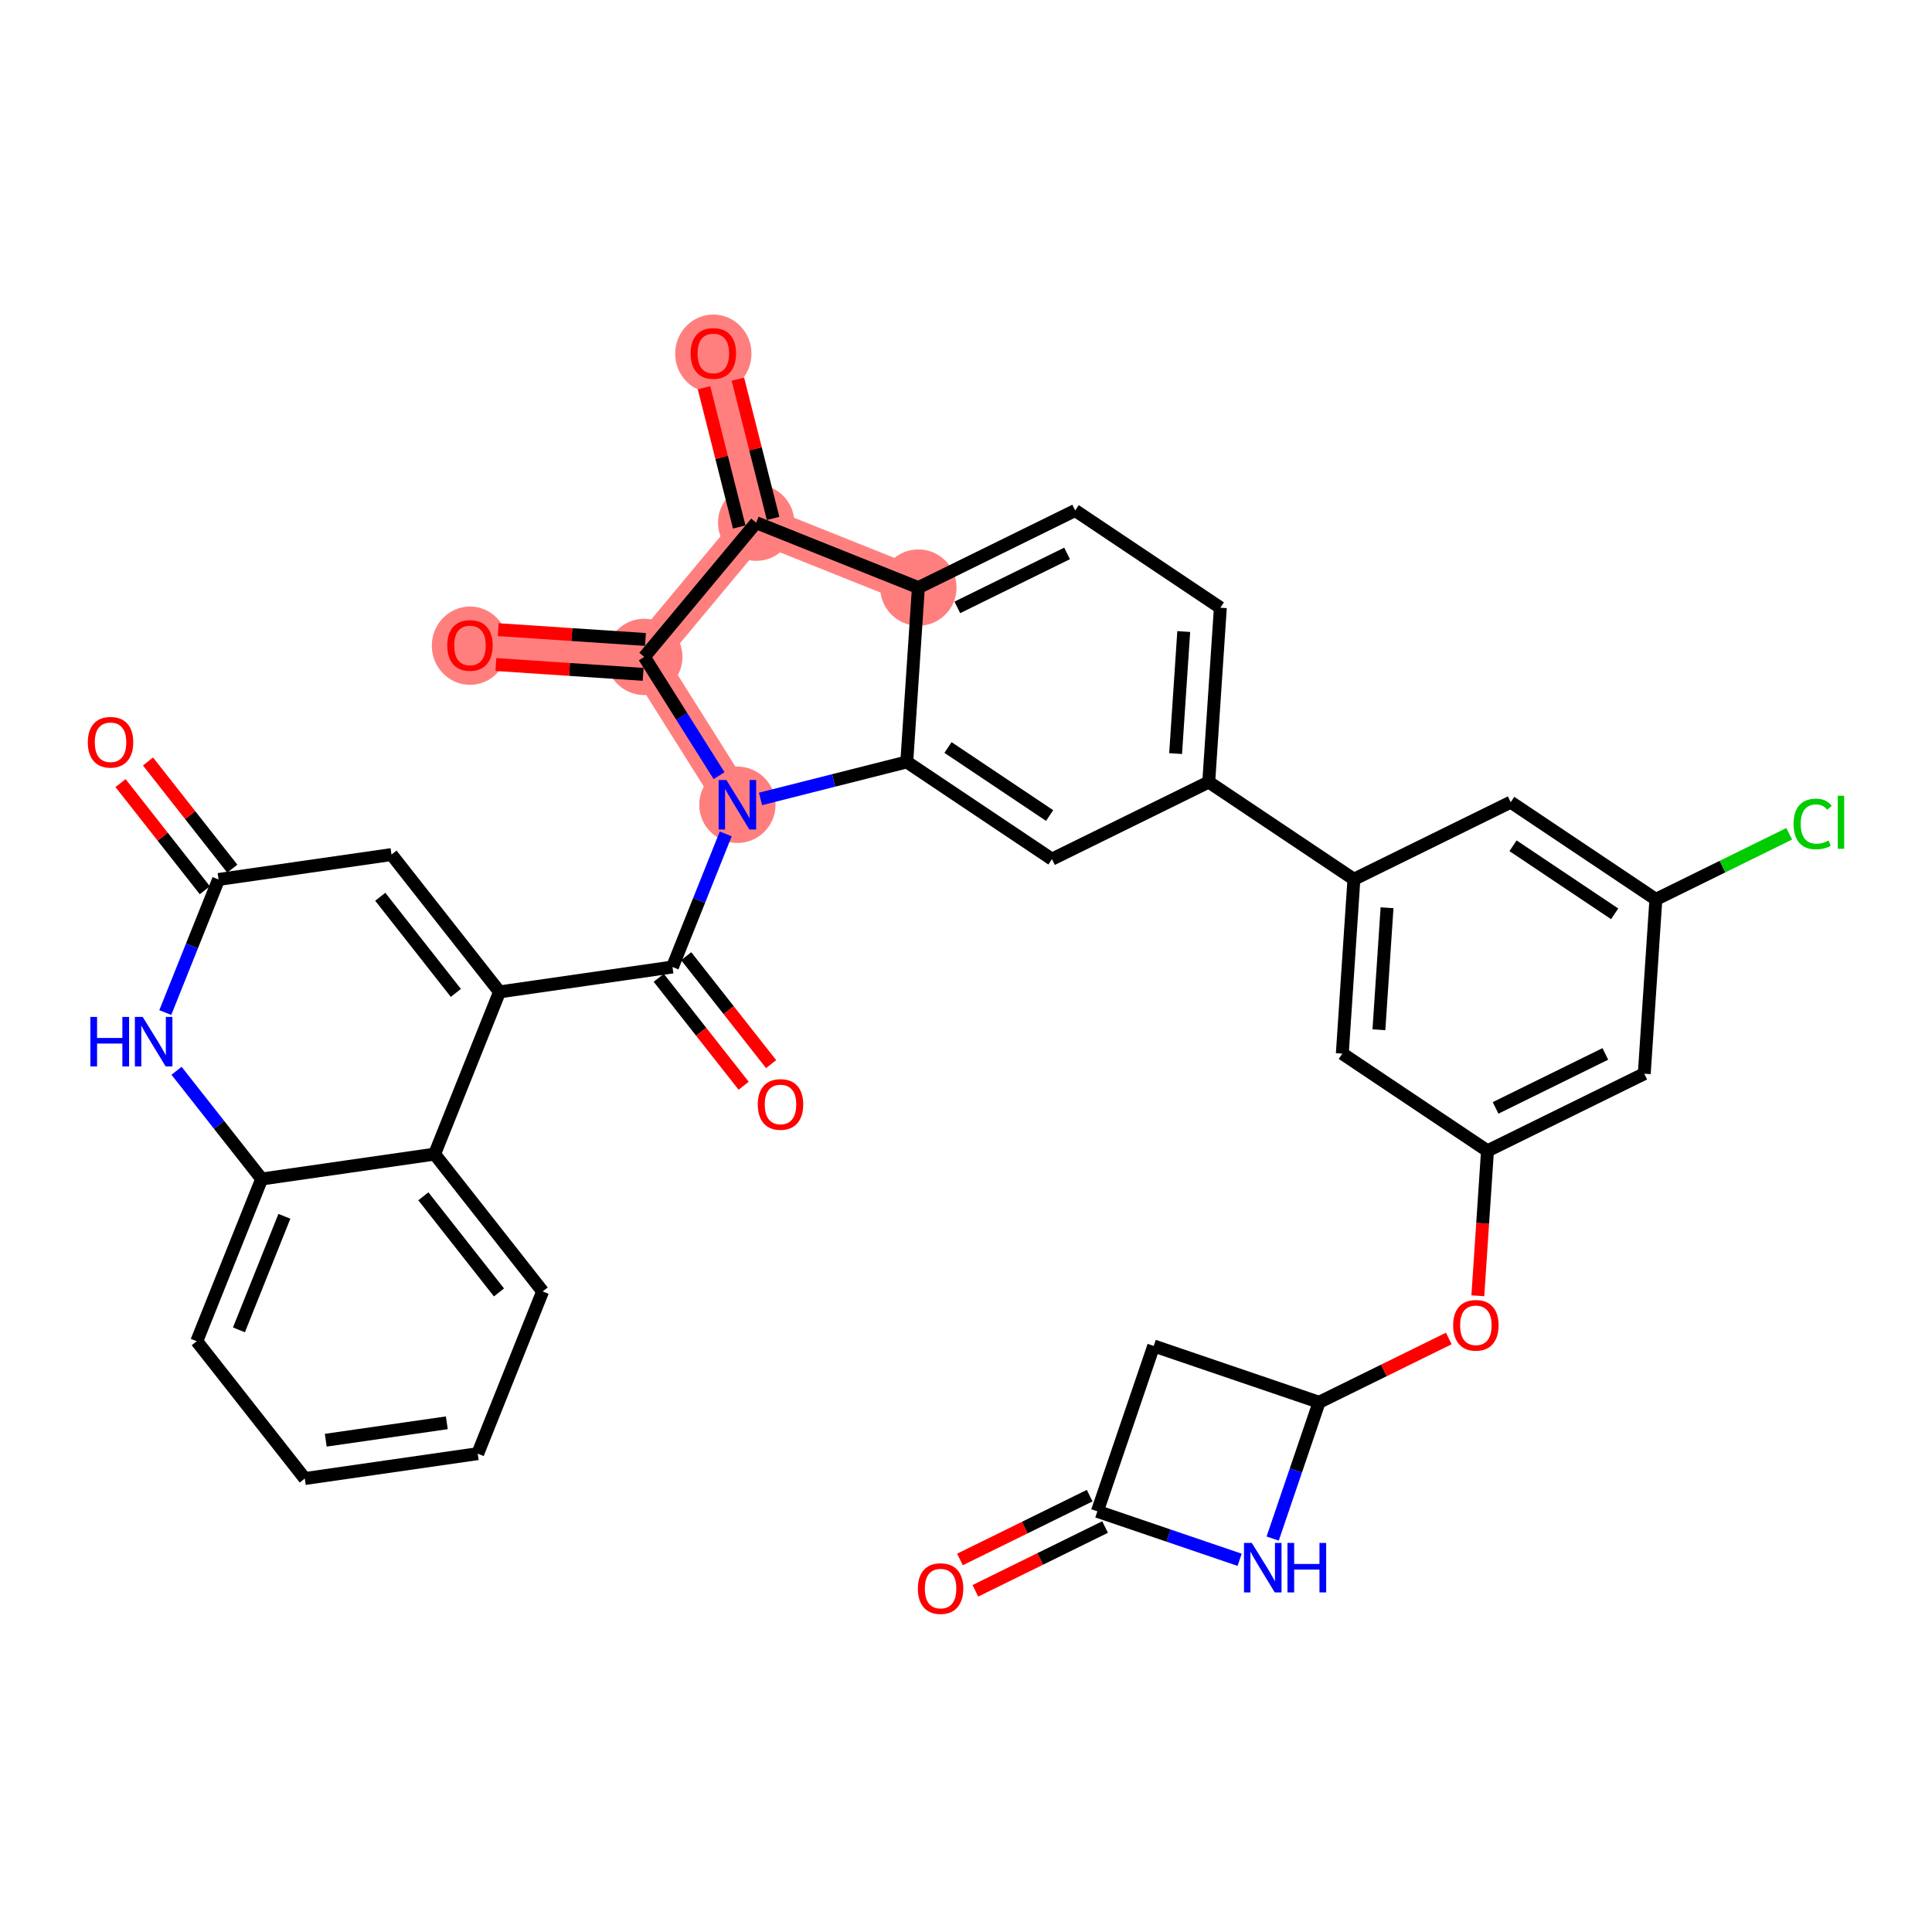 <?xml version='1.0' encoding='iso-8859-1'?>
<svg version='1.1' baseProfile='full'
              xmlns='http://www.w3.org/2000/svg'
                      xmlns:rdkit='http://www.rdkit.org/xml'
                      xmlns:xlink='http://www.w3.org/1999/xlink'
                  xml:space='preserve'
width='300px' height='300px' viewBox='0 0 300 300'>
<!-- END OF HEADER -->
<rect style='opacity:1.0;fill:#FFFFFF;stroke:none' width='300' height='300' x='0' y='0'> </rect>
<rect style='opacity:1.0;fill:#FFFFFF;stroke:none' width='300' height='300' x='0' y='0'> </rect>
<path d='M 142.606,91.243 L 117.417,81.163' style='fill:none;fill-rule:evenodd;stroke:#FF7F7F;stroke-width:5.8px;stroke-linecap:butt;stroke-linejoin:miter;stroke-opacity:1' />
<path d='M 114.501,124.965 L 100.047,102.005' style='fill:none;fill-rule:evenodd;stroke:#FF7F7F;stroke-width:5.8px;stroke-linecap:butt;stroke-linejoin:miter;stroke-opacity:1' />
<path d='M 100.047,102.005 L 72.976,100.202' style='fill:none;fill-rule:evenodd;stroke:#FF7F7F;stroke-width:5.8px;stroke-linecap:butt;stroke-linejoin:miter;stroke-opacity:1' />
<path d='M 100.047,102.005 L 117.417,81.163' style='fill:none;fill-rule:evenodd;stroke:#FF7F7F;stroke-width:5.8px;stroke-linecap:butt;stroke-linejoin:miter;stroke-opacity:1' />
<path d='M 117.417,81.163 L 110.766,54.86' style='fill:none;fill-rule:evenodd;stroke:#FF7F7F;stroke-width:5.8px;stroke-linecap:butt;stroke-linejoin:miter;stroke-opacity:1' />
<ellipse cx='142.606' cy='91.243' rx='5.426' ry='5.426'  style='fill:#FF7F7F;fill-rule:evenodd;stroke:#FF7F7F;stroke-width:1.0px;stroke-linecap:butt;stroke-linejoin:miter;stroke-opacity:1' />
<ellipse cx='114.501' cy='124.965' rx='5.426' ry='5.433'  style='fill:#FF7F7F;fill-rule:evenodd;stroke:#FF7F7F;stroke-width:1.0px;stroke-linecap:butt;stroke-linejoin:miter;stroke-opacity:1' />
<ellipse cx='100.047' cy='102.005' rx='5.426' ry='5.426'  style='fill:#FF7F7F;fill-rule:evenodd;stroke:#FF7F7F;stroke-width:1.0px;stroke-linecap:butt;stroke-linejoin:miter;stroke-opacity:1' />
<ellipse cx='72.976' cy='100.262' rx='5.426' ry='5.579'  style='fill:#FF7F7F;fill-rule:evenodd;stroke:#FF7F7F;stroke-width:1.0px;stroke-linecap:butt;stroke-linejoin:miter;stroke-opacity:1' />
<ellipse cx='117.417' cy='81.163' rx='5.426' ry='5.426'  style='fill:#FF7F7F;fill-rule:evenodd;stroke:#FF7F7F;stroke-width:1.0px;stroke-linecap:butt;stroke-linejoin:miter;stroke-opacity:1' />
<ellipse cx='110.766' cy='54.92' rx='5.426' ry='5.579'  style='fill:#FF7F7F;fill-rule:evenodd;stroke:#FF7F7F;stroke-width:1.0px;stroke-linecap:butt;stroke-linejoin:miter;stroke-opacity:1' />
<path class='bond-0 atom-0 atom-1' d='M 151.456,247.021 L 161.526,242.068' style='fill:none;fill-rule:evenodd;stroke:#FF0000;stroke-width:2.0px;stroke-linecap:butt;stroke-linejoin:miter;stroke-opacity:1' />
<path class='bond-0 atom-0 atom-1' d='M 161.526,242.068 L 171.596,237.115' style='fill:none;fill-rule:evenodd;stroke:#000000;stroke-width:2.0px;stroke-linecap:butt;stroke-linejoin:miter;stroke-opacity:1' />
<path class='bond-0 atom-0 atom-1' d='M 149.061,242.152 L 159.131,237.199' style='fill:none;fill-rule:evenodd;stroke:#FF0000;stroke-width:2.0px;stroke-linecap:butt;stroke-linejoin:miter;stroke-opacity:1' />
<path class='bond-0 atom-0 atom-1' d='M 159.131,237.199 L 169.201,232.245' style='fill:none;fill-rule:evenodd;stroke:#000000;stroke-width:2.0px;stroke-linecap:butt;stroke-linejoin:miter;stroke-opacity:1' />
<path class='bond-1 atom-1 atom-2' d='M 170.398,234.68 L 179.146,208.998' style='fill:none;fill-rule:evenodd;stroke:#000000;stroke-width:2.0px;stroke-linecap:butt;stroke-linejoin:miter;stroke-opacity:1' />
<path class='bond-36 atom-36 atom-1' d='M 192.488,242.204 L 181.443,238.442' style='fill:none;fill-rule:evenodd;stroke:#0000FF;stroke-width:2.0px;stroke-linecap:butt;stroke-linejoin:miter;stroke-opacity:1' />
<path class='bond-36 atom-36 atom-1' d='M 181.443,238.442 L 170.398,234.68' style='fill:none;fill-rule:evenodd;stroke:#000000;stroke-width:2.0px;stroke-linecap:butt;stroke-linejoin:miter;stroke-opacity:1' />
<path class='bond-2 atom-2 atom-3' d='M 179.146,208.998 L 204.828,217.745' style='fill:none;fill-rule:evenodd;stroke:#000000;stroke-width:2.0px;stroke-linecap:butt;stroke-linejoin:miter;stroke-opacity:1' />
<path class='bond-3 atom-3 atom-4' d='M 204.828,217.745 L 214.898,212.792' style='fill:none;fill-rule:evenodd;stroke:#000000;stroke-width:2.0px;stroke-linecap:butt;stroke-linejoin:miter;stroke-opacity:1' />
<path class='bond-3 atom-3 atom-4' d='M 214.898,212.792 L 224.968,207.839' style='fill:none;fill-rule:evenodd;stroke:#FF0000;stroke-width:2.0px;stroke-linecap:butt;stroke-linejoin:miter;stroke-opacity:1' />
<path class='bond-35 atom-3 atom-36' d='M 204.828,217.745 L 201.224,228.326' style='fill:none;fill-rule:evenodd;stroke:#000000;stroke-width:2.0px;stroke-linecap:butt;stroke-linejoin:miter;stroke-opacity:1' />
<path class='bond-35 atom-3 atom-36' d='M 201.224,228.326 L 197.62,238.907' style='fill:none;fill-rule:evenodd;stroke:#0000FF;stroke-width:2.0px;stroke-linecap:butt;stroke-linejoin:miter;stroke-opacity:1' />
<path class='bond-4 atom-4 atom-5' d='M 229.477,201.207 L 230.227,189.954' style='fill:none;fill-rule:evenodd;stroke:#FF0000;stroke-width:2.0px;stroke-linecap:butt;stroke-linejoin:miter;stroke-opacity:1' />
<path class='bond-4 atom-4 atom-5' d='M 230.227,189.954 L 230.976,178.7' style='fill:none;fill-rule:evenodd;stroke:#000000;stroke-width:2.0px;stroke-linecap:butt;stroke-linejoin:miter;stroke-opacity:1' />
<path class='bond-5 atom-5 atom-6' d='M 230.976,178.7 L 255.321,166.725' style='fill:none;fill-rule:evenodd;stroke:#000000;stroke-width:2.0px;stroke-linecap:butt;stroke-linejoin:miter;stroke-opacity:1' />
<path class='bond-5 atom-5 atom-6' d='M 232.233,172.034 L 249.275,163.652' style='fill:none;fill-rule:evenodd;stroke:#000000;stroke-width:2.0px;stroke-linecap:butt;stroke-linejoin:miter;stroke-opacity:1' />
<path class='bond-37 atom-35 atom-5' d='M 208.433,163.603 L 230.976,178.7' style='fill:none;fill-rule:evenodd;stroke:#000000;stroke-width:2.0px;stroke-linecap:butt;stroke-linejoin:miter;stroke-opacity:1' />
<path class='bond-6 atom-6 atom-7' d='M 255.321,166.725 L 257.124,139.654' style='fill:none;fill-rule:evenodd;stroke:#000000;stroke-width:2.0px;stroke-linecap:butt;stroke-linejoin:miter;stroke-opacity:1' />
<path class='bond-7 atom-7 atom-8' d='M 257.124,139.654 L 267.476,134.562' style='fill:none;fill-rule:evenodd;stroke:#000000;stroke-width:2.0px;stroke-linecap:butt;stroke-linejoin:miter;stroke-opacity:1' />
<path class='bond-7 atom-7 atom-8' d='M 267.476,134.562 L 277.828,129.47' style='fill:none;fill-rule:evenodd;stroke:#00CC00;stroke-width:2.0px;stroke-linecap:butt;stroke-linejoin:miter;stroke-opacity:1' />
<path class='bond-8 atom-7 atom-9' d='M 257.124,139.654 L 234.581,124.558' style='fill:none;fill-rule:evenodd;stroke:#000000;stroke-width:2.0px;stroke-linecap:butt;stroke-linejoin:miter;stroke-opacity:1' />
<path class='bond-8 atom-7 atom-9' d='M 250.723,141.898 L 234.943,131.331' style='fill:none;fill-rule:evenodd;stroke:#000000;stroke-width:2.0px;stroke-linecap:butt;stroke-linejoin:miter;stroke-opacity:1' />
<path class='bond-9 atom-9 atom-10' d='M 234.581,124.558 L 210.235,136.532' style='fill:none;fill-rule:evenodd;stroke:#000000;stroke-width:2.0px;stroke-linecap:butt;stroke-linejoin:miter;stroke-opacity:1' />
<path class='bond-10 atom-10 atom-11' d='M 210.235,136.532 L 187.692,121.436' style='fill:none;fill-rule:evenodd;stroke:#000000;stroke-width:2.0px;stroke-linecap:butt;stroke-linejoin:miter;stroke-opacity:1' />
<path class='bond-34 atom-10 atom-35' d='M 210.235,136.532 L 208.433,163.603' style='fill:none;fill-rule:evenodd;stroke:#000000;stroke-width:2.0px;stroke-linecap:butt;stroke-linejoin:miter;stroke-opacity:1' />
<path class='bond-34 atom-10 atom-35' d='M 215.379,140.953 L 214.117,159.903' style='fill:none;fill-rule:evenodd;stroke:#000000;stroke-width:2.0px;stroke-linecap:butt;stroke-linejoin:miter;stroke-opacity:1' />
<path class='bond-11 atom-11 atom-12' d='M 187.692,121.436 L 189.495,94.365' style='fill:none;fill-rule:evenodd;stroke:#000000;stroke-width:2.0px;stroke-linecap:butt;stroke-linejoin:miter;stroke-opacity:1' />
<path class='bond-11 atom-11 atom-12' d='M 182.548,117.015 L 183.81,98.065' style='fill:none;fill-rule:evenodd;stroke:#000000;stroke-width:2.0px;stroke-linecap:butt;stroke-linejoin:miter;stroke-opacity:1' />
<path class='bond-38 atom-16 atom-11' d='M 163.347,133.41 L 187.692,121.436' style='fill:none;fill-rule:evenodd;stroke:#000000;stroke-width:2.0px;stroke-linecap:butt;stroke-linejoin:miter;stroke-opacity:1' />
<path class='bond-12 atom-12 atom-13' d='M 189.495,94.365 L 166.952,79.268' style='fill:none;fill-rule:evenodd;stroke:#000000;stroke-width:2.0px;stroke-linecap:butt;stroke-linejoin:miter;stroke-opacity:1' />
<path class='bond-13 atom-13 atom-14' d='M 166.952,79.268 L 142.606,91.243' style='fill:none;fill-rule:evenodd;stroke:#000000;stroke-width:2.0px;stroke-linecap:butt;stroke-linejoin:miter;stroke-opacity:1' />
<path class='bond-13 atom-13 atom-14' d='M 165.695,85.933 L 148.653,94.316' style='fill:none;fill-rule:evenodd;stroke:#000000;stroke-width:2.0px;stroke-linecap:butt;stroke-linejoin:miter;stroke-opacity:1' />
<path class='bond-14 atom-14 atom-15' d='M 142.606,91.243 L 140.804,118.314' style='fill:none;fill-rule:evenodd;stroke:#000000;stroke-width:2.0px;stroke-linecap:butt;stroke-linejoin:miter;stroke-opacity:1' />
<path class='bond-40 atom-33 atom-14' d='M 117.417,81.163 L 142.606,91.243' style='fill:none;fill-rule:evenodd;stroke:#000000;stroke-width:2.0px;stroke-linecap:butt;stroke-linejoin:miter;stroke-opacity:1' />
<path class='bond-15 atom-15 atom-16' d='M 140.804,118.314 L 163.347,133.41' style='fill:none;fill-rule:evenodd;stroke:#000000;stroke-width:2.0px;stroke-linecap:butt;stroke-linejoin:miter;stroke-opacity:1' />
<path class='bond-15 atom-15 atom-16' d='M 147.205,116.07 L 162.985,126.637' style='fill:none;fill-rule:evenodd;stroke:#000000;stroke-width:2.0px;stroke-linecap:butt;stroke-linejoin:miter;stroke-opacity:1' />
<path class='bond-16 atom-15 atom-17' d='M 140.804,118.314 L 129.448,121.185' style='fill:none;fill-rule:evenodd;stroke:#000000;stroke-width:2.0px;stroke-linecap:butt;stroke-linejoin:miter;stroke-opacity:1' />
<path class='bond-16 atom-15 atom-17' d='M 129.448,121.185 L 118.093,124.057' style='fill:none;fill-rule:evenodd;stroke:#0000FF;stroke-width:2.0px;stroke-linecap:butt;stroke-linejoin:miter;stroke-opacity:1' />
<path class='bond-17 atom-17 atom-18' d='M 112.692,129.485 L 108.557,139.82' style='fill:none;fill-rule:evenodd;stroke:#0000FF;stroke-width:2.0px;stroke-linecap:butt;stroke-linejoin:miter;stroke-opacity:1' />
<path class='bond-17 atom-17 atom-18' d='M 108.557,139.82 L 104.421,150.154' style='fill:none;fill-rule:evenodd;stroke:#000000;stroke-width:2.0px;stroke-linecap:butt;stroke-linejoin:miter;stroke-opacity:1' />
<path class='bond-30 atom-17 atom-31' d='M 111.655,120.445 L 105.851,111.225' style='fill:none;fill-rule:evenodd;stroke:#0000FF;stroke-width:2.0px;stroke-linecap:butt;stroke-linejoin:miter;stroke-opacity:1' />
<path class='bond-30 atom-17 atom-31' d='M 105.851,111.225 L 100.047,102.005' style='fill:none;fill-rule:evenodd;stroke:#000000;stroke-width:2.0px;stroke-linecap:butt;stroke-linejoin:miter;stroke-opacity:1' />
<path class='bond-18 atom-18 atom-19' d='M 102.289,151.832 L 108.881,160.212' style='fill:none;fill-rule:evenodd;stroke:#000000;stroke-width:2.0px;stroke-linecap:butt;stroke-linejoin:miter;stroke-opacity:1' />
<path class='bond-18 atom-18 atom-19' d='M 108.881,160.212 L 115.473,168.592' style='fill:none;fill-rule:evenodd;stroke:#FF0000;stroke-width:2.0px;stroke-linecap:butt;stroke-linejoin:miter;stroke-opacity:1' />
<path class='bond-18 atom-18 atom-19' d='M 106.553,148.477 L 113.146,156.857' style='fill:none;fill-rule:evenodd;stroke:#000000;stroke-width:2.0px;stroke-linecap:butt;stroke-linejoin:miter;stroke-opacity:1' />
<path class='bond-18 atom-18 atom-19' d='M 113.146,156.857 L 119.738,165.237' style='fill:none;fill-rule:evenodd;stroke:#FF0000;stroke-width:2.0px;stroke-linecap:butt;stroke-linejoin:miter;stroke-opacity:1' />
<path class='bond-19 atom-18 atom-20' d='M 104.421,150.154 L 77.567,154.02' style='fill:none;fill-rule:evenodd;stroke:#000000;stroke-width:2.0px;stroke-linecap:butt;stroke-linejoin:miter;stroke-opacity:1' />
<path class='bond-20 atom-20 atom-21' d='M 77.567,154.02 L 60.792,132.696' style='fill:none;fill-rule:evenodd;stroke:#000000;stroke-width:2.0px;stroke-linecap:butt;stroke-linejoin:miter;stroke-opacity:1' />
<path class='bond-20 atom-20 atom-21' d='M 70.786,154.176 L 59.044,139.249' style='fill:none;fill-rule:evenodd;stroke:#000000;stroke-width:2.0px;stroke-linecap:butt;stroke-linejoin:miter;stroke-opacity:1' />
<path class='bond-39 atom-30 atom-20' d='M 67.487,179.209 L 77.567,154.02' style='fill:none;fill-rule:evenodd;stroke:#000000;stroke-width:2.0px;stroke-linecap:butt;stroke-linejoin:miter;stroke-opacity:1' />
<path class='bond-21 atom-21 atom-22' d='M 60.792,132.696 L 33.938,136.561' style='fill:none;fill-rule:evenodd;stroke:#000000;stroke-width:2.0px;stroke-linecap:butt;stroke-linejoin:miter;stroke-opacity:1' />
<path class='bond-22 atom-22 atom-23' d='M 36.07,134.884 L 29.525,126.563' style='fill:none;fill-rule:evenodd;stroke:#000000;stroke-width:2.0px;stroke-linecap:butt;stroke-linejoin:miter;stroke-opacity:1' />
<path class='bond-22 atom-22 atom-23' d='M 29.525,126.563 L 22.98,118.243' style='fill:none;fill-rule:evenodd;stroke:#FF0000;stroke-width:2.0px;stroke-linecap:butt;stroke-linejoin:miter;stroke-opacity:1' />
<path class='bond-22 atom-22 atom-23' d='M 31.806,138.239 L 25.26,129.918' style='fill:none;fill-rule:evenodd;stroke:#000000;stroke-width:2.0px;stroke-linecap:butt;stroke-linejoin:miter;stroke-opacity:1' />
<path class='bond-22 atom-22 atom-23' d='M 25.26,129.918 L 18.715,121.598' style='fill:none;fill-rule:evenodd;stroke:#FF0000;stroke-width:2.0px;stroke-linecap:butt;stroke-linejoin:miter;stroke-opacity:1' />
<path class='bond-23 atom-22 atom-24' d='M 33.938,136.561 L 29.803,146.896' style='fill:none;fill-rule:evenodd;stroke:#000000;stroke-width:2.0px;stroke-linecap:butt;stroke-linejoin:miter;stroke-opacity:1' />
<path class='bond-23 atom-22 atom-24' d='M 29.803,146.896 L 25.667,157.23' style='fill:none;fill-rule:evenodd;stroke:#0000FF;stroke-width:2.0px;stroke-linecap:butt;stroke-linejoin:miter;stroke-opacity:1' />
<path class='bond-24 atom-24 atom-25' d='M 27.414,166.27 L 34.024,174.672' style='fill:none;fill-rule:evenodd;stroke:#0000FF;stroke-width:2.0px;stroke-linecap:butt;stroke-linejoin:miter;stroke-opacity:1' />
<path class='bond-24 atom-24 atom-25' d='M 34.024,174.672 L 40.633,183.074' style='fill:none;fill-rule:evenodd;stroke:#000000;stroke-width:2.0px;stroke-linecap:butt;stroke-linejoin:miter;stroke-opacity:1' />
<path class='bond-25 atom-25 atom-26' d='M 40.633,183.074 L 30.553,208.263' style='fill:none;fill-rule:evenodd;stroke:#000000;stroke-width:2.0px;stroke-linecap:butt;stroke-linejoin:miter;stroke-opacity:1' />
<path class='bond-25 atom-25 atom-26' d='M 44.159,188.868 L 37.103,206.501' style='fill:none;fill-rule:evenodd;stroke:#000000;stroke-width:2.0px;stroke-linecap:butt;stroke-linejoin:miter;stroke-opacity:1' />
<path class='bond-41 atom-30 atom-25' d='M 67.487,179.209 L 40.633,183.074' style='fill:none;fill-rule:evenodd;stroke:#000000;stroke-width:2.0px;stroke-linecap:butt;stroke-linejoin:miter;stroke-opacity:1' />
<path class='bond-26 atom-26 atom-27' d='M 30.553,208.263 L 47.328,229.587' style='fill:none;fill-rule:evenodd;stroke:#000000;stroke-width:2.0px;stroke-linecap:butt;stroke-linejoin:miter;stroke-opacity:1' />
<path class='bond-27 atom-27 atom-28' d='M 47.328,229.587 L 74.182,225.722' style='fill:none;fill-rule:evenodd;stroke:#000000;stroke-width:2.0px;stroke-linecap:butt;stroke-linejoin:miter;stroke-opacity:1' />
<path class='bond-27 atom-27 atom-28' d='M 50.583,223.636 L 69.381,220.931' style='fill:none;fill-rule:evenodd;stroke:#000000;stroke-width:2.0px;stroke-linecap:butt;stroke-linejoin:miter;stroke-opacity:1' />
<path class='bond-28 atom-28 atom-29' d='M 74.182,225.722 L 84.262,200.532' style='fill:none;fill-rule:evenodd;stroke:#000000;stroke-width:2.0px;stroke-linecap:butt;stroke-linejoin:miter;stroke-opacity:1' />
<path class='bond-29 atom-29 atom-30' d='M 84.262,200.532 L 67.487,179.209' style='fill:none;fill-rule:evenodd;stroke:#000000;stroke-width:2.0px;stroke-linecap:butt;stroke-linejoin:miter;stroke-opacity:1' />
<path class='bond-29 atom-29 atom-30' d='M 77.481,200.689 L 65.739,185.762' style='fill:none;fill-rule:evenodd;stroke:#000000;stroke-width:2.0px;stroke-linecap:butt;stroke-linejoin:miter;stroke-opacity:1' />
<path class='bond-31 atom-31 atom-32' d='M 100.227,99.297 L 88.794,98.536' style='fill:none;fill-rule:evenodd;stroke:#000000;stroke-width:2.0px;stroke-linecap:butt;stroke-linejoin:miter;stroke-opacity:1' />
<path class='bond-31 atom-31 atom-32' d='M 88.794,98.536 L 77.361,97.775' style='fill:none;fill-rule:evenodd;stroke:#FF0000;stroke-width:2.0px;stroke-linecap:butt;stroke-linejoin:miter;stroke-opacity:1' />
<path class='bond-31 atom-31 atom-32' d='M 99.867,104.712 L 88.434,103.951' style='fill:none;fill-rule:evenodd;stroke:#000000;stroke-width:2.0px;stroke-linecap:butt;stroke-linejoin:miter;stroke-opacity:1' />
<path class='bond-31 atom-31 atom-32' d='M 88.434,103.951 L 77.001,103.189' style='fill:none;fill-rule:evenodd;stroke:#FF0000;stroke-width:2.0px;stroke-linecap:butt;stroke-linejoin:miter;stroke-opacity:1' />
<path class='bond-32 atom-31 atom-33' d='M 100.047,102.005 L 117.417,81.163' style='fill:none;fill-rule:evenodd;stroke:#000000;stroke-width:2.0px;stroke-linecap:butt;stroke-linejoin:miter;stroke-opacity:1' />
<path class='bond-33 atom-33 atom-34' d='M 120.047,80.498 L 117.314,69.688' style='fill:none;fill-rule:evenodd;stroke:#000000;stroke-width:2.0px;stroke-linecap:butt;stroke-linejoin:miter;stroke-opacity:1' />
<path class='bond-33 atom-33 atom-34' d='M 117.314,69.688 L 114.58,58.878' style='fill:none;fill-rule:evenodd;stroke:#FF0000;stroke-width:2.0px;stroke-linecap:butt;stroke-linejoin:miter;stroke-opacity:1' />
<path class='bond-33 atom-33 atom-34' d='M 114.787,81.828 L 112.053,71.018' style='fill:none;fill-rule:evenodd;stroke:#000000;stroke-width:2.0px;stroke-linecap:butt;stroke-linejoin:miter;stroke-opacity:1' />
<path class='bond-33 atom-33 atom-34' d='M 112.053,71.018 L 109.32,60.208' style='fill:none;fill-rule:evenodd;stroke:#FF0000;stroke-width:2.0px;stroke-linecap:butt;stroke-linejoin:miter;stroke-opacity:1' />
<path  class='atom-0' d='M 142.526 246.676
Q 142.526 244.831, 143.438 243.8
Q 144.349 242.769, 146.053 242.769
Q 147.757 242.769, 148.668 243.8
Q 149.58 244.831, 149.58 246.676
Q 149.58 248.543, 148.658 249.606
Q 147.735 250.659, 146.053 250.659
Q 144.36 250.659, 143.438 249.606
Q 142.526 248.554, 142.526 246.676
M 146.053 249.791
Q 147.225 249.791, 147.854 249.01
Q 148.495 248.217, 148.495 246.676
Q 148.495 245.168, 147.854 244.408
Q 147.225 243.638, 146.053 243.638
Q 144.881 243.638, 144.241 244.397
Q 143.611 245.157, 143.611 246.676
Q 143.611 248.228, 144.241 249.01
Q 144.881 249.791, 146.053 249.791
' fill='#FF0000'/>
<path  class='atom-4' d='M 225.646 205.792
Q 225.646 203.948, 226.558 202.917
Q 227.47 201.886, 229.173 201.886
Q 230.877 201.886, 231.789 202.917
Q 232.701 203.948, 232.701 205.792
Q 232.701 207.659, 231.778 208.723
Q 230.856 209.775, 229.173 209.775
Q 227.481 209.775, 226.558 208.723
Q 225.646 207.67, 225.646 205.792
M 229.173 208.907
Q 230.346 208.907, 230.975 208.126
Q 231.615 207.334, 231.615 205.792
Q 231.615 204.284, 230.975 203.524
Q 230.346 202.754, 229.173 202.754
Q 228.001 202.754, 227.361 203.513
Q 226.732 204.273, 226.732 205.792
Q 226.732 207.344, 227.361 208.126
Q 228.001 208.907, 229.173 208.907
' fill='#FF0000'/>
<path  class='atom-8' d='M 278.506 127.945
Q 278.506 126.035, 279.396 125.037
Q 280.297 124.028, 282.001 124.028
Q 283.585 124.028, 284.432 125.145
L 283.716 125.731
Q 283.097 124.918, 282.001 124.918
Q 280.84 124.918, 280.221 125.699
Q 279.613 126.469, 279.613 127.945
Q 279.613 129.465, 280.243 130.246
Q 280.883 131.027, 282.12 131.027
Q 282.967 131.027, 283.954 130.517
L 284.258 131.331
Q 283.857 131.592, 283.249 131.744
Q 282.641 131.896, 281.968 131.896
Q 280.297 131.896, 279.396 130.876
Q 278.506 129.855, 278.506 127.945
' fill='#00CC00'/>
<path  class='atom-8' d='M 285.365 123.561
L 286.364 123.561
L 286.364 131.798
L 285.365 131.798
L 285.365 123.561
' fill='#00CC00'/>
<path  class='atom-17' d='M 112.802 121.123
L 115.32 125.193
Q 115.57 125.594, 115.971 126.322
Q 116.373 127.049, 116.394 127.092
L 116.394 121.123
L 117.415 121.123
L 117.415 128.807
L 116.362 128.807
L 113.66 124.357
Q 113.345 123.836, 113.009 123.24
Q 112.683 122.643, 112.585 122.458
L 112.585 128.807
L 111.587 128.807
L 111.587 121.123
L 112.802 121.123
' fill='#0000FF'/>
<path  class='atom-19' d='M 117.669 171.5
Q 117.669 169.655, 118.58 168.624
Q 119.492 167.593, 121.196 167.593
Q 122.9 167.593, 123.811 168.624
Q 124.723 169.655, 124.723 171.5
Q 124.723 173.366, 123.8 174.43
Q 122.878 175.482, 121.196 175.482
Q 119.503 175.482, 118.58 174.43
Q 117.669 173.377, 117.669 171.5
M 121.196 174.614
Q 122.368 174.614, 122.997 173.833
Q 123.638 173.041, 123.638 171.5
Q 123.638 169.991, 122.997 169.231
Q 122.368 168.461, 121.196 168.461
Q 120.024 168.461, 119.383 169.221
Q 118.754 169.98, 118.754 171.5
Q 118.754 173.052, 119.383 173.833
Q 120.024 174.614, 121.196 174.614
' fill='#FF0000'/>
<path  class='atom-23' d='M 13.636 115.259
Q 13.636 113.414, 14.548 112.383
Q 15.46 111.352, 17.163 111.352
Q 18.867 111.352, 19.779 112.383
Q 20.69 113.414, 20.69 115.259
Q 20.69 117.126, 19.768 118.189
Q 18.846 119.242, 17.163 119.242
Q 15.47 119.242, 14.548 118.189
Q 13.636 117.137, 13.636 115.259
M 17.163 118.374
Q 18.335 118.374, 18.965 117.592
Q 19.605 116.8, 19.605 115.259
Q 19.605 113.751, 18.965 112.991
Q 18.335 112.22, 17.163 112.22
Q 15.991 112.22, 15.351 112.98
Q 14.722 113.74, 14.722 115.259
Q 14.722 116.811, 15.351 117.592
Q 15.991 118.374, 17.163 118.374
' fill='#FF0000'/>
<path  class='atom-24' d='M 14.031 157.908
L 15.073 157.908
L 15.073 161.175
L 19.002 161.175
L 19.002 157.908
L 20.044 157.908
L 20.044 165.592
L 19.002 165.592
L 19.002 162.043
L 15.073 162.043
L 15.073 165.592
L 14.031 165.592
L 14.031 157.908
' fill='#0000FF'/>
<path  class='atom-24' d='M 22.16 157.908
L 24.678 161.978
Q 24.927 162.38, 25.329 163.107
Q 25.73 163.834, 25.752 163.877
L 25.752 157.908
L 26.772 157.908
L 26.772 165.592
L 25.72 165.592
L 23.017 161.143
Q 22.703 160.622, 22.366 160.025
Q 22.041 159.428, 21.943 159.243
L 21.943 165.592
L 20.945 165.592
L 20.945 157.908
L 22.16 157.908
' fill='#0000FF'/>
<path  class='atom-32' d='M 69.449 100.224
Q 69.449 98.379, 70.361 97.348
Q 71.272 96.317, 72.976 96.317
Q 74.68 96.317, 75.591 97.348
Q 76.503 98.379, 76.503 100.224
Q 76.503 102.091, 75.581 103.154
Q 74.658 104.207, 72.976 104.207
Q 71.283 104.207, 70.361 103.154
Q 69.449 102.101, 69.449 100.224
M 72.976 103.339
Q 74.148 103.339, 74.777 102.557
Q 75.418 101.765, 75.418 100.224
Q 75.418 98.715, 74.777 97.956
Q 74.148 97.185, 72.976 97.185
Q 71.804 97.185, 71.163 97.945
Q 70.534 98.705, 70.534 100.224
Q 70.534 101.776, 71.163 102.557
Q 71.804 103.339, 72.976 103.339
' fill='#FF0000'/>
<path  class='atom-34' d='M 107.239 54.882
Q 107.239 53.037, 108.15 52.006
Q 109.062 50.975, 110.766 50.975
Q 112.47 50.975, 113.381 52.006
Q 114.293 53.037, 114.293 54.882
Q 114.293 56.748, 113.37 57.812
Q 112.448 58.865, 110.766 58.865
Q 109.073 58.865, 108.15 57.812
Q 107.239 56.759, 107.239 54.882
M 110.766 57.996
Q 111.938 57.996, 112.567 57.215
Q 113.208 56.423, 113.208 54.882
Q 113.208 53.373, 112.567 52.614
Q 111.938 51.843, 110.766 51.843
Q 109.594 51.843, 108.954 52.603
Q 108.324 53.362, 108.324 54.882
Q 108.324 56.434, 108.954 57.215
Q 109.594 57.996, 110.766 57.996
' fill='#FF0000'/>
<path  class='atom-36' d='M 194.382 239.586
L 196.9 243.655
Q 197.149 244.057, 197.551 244.784
Q 197.953 245.511, 197.974 245.555
L 197.974 239.586
L 198.994 239.586
L 198.994 247.269
L 197.942 247.269
L 195.239 242.82
Q 194.925 242.299, 194.588 241.702
Q 194.263 241.105, 194.165 240.921
L 194.165 247.269
L 193.167 247.269
L 193.167 239.586
L 194.382 239.586
' fill='#0000FF'/>
<path  class='atom-36' d='M 199.917 239.586
L 200.959 239.586
L 200.959 242.852
L 204.887 242.852
L 204.887 239.586
L 205.929 239.586
L 205.929 247.269
L 204.887 247.269
L 204.887 243.721
L 200.959 243.721
L 200.959 247.269
L 199.917 247.269
L 199.917 239.586
' fill='#0000FF'/>
</svg>
